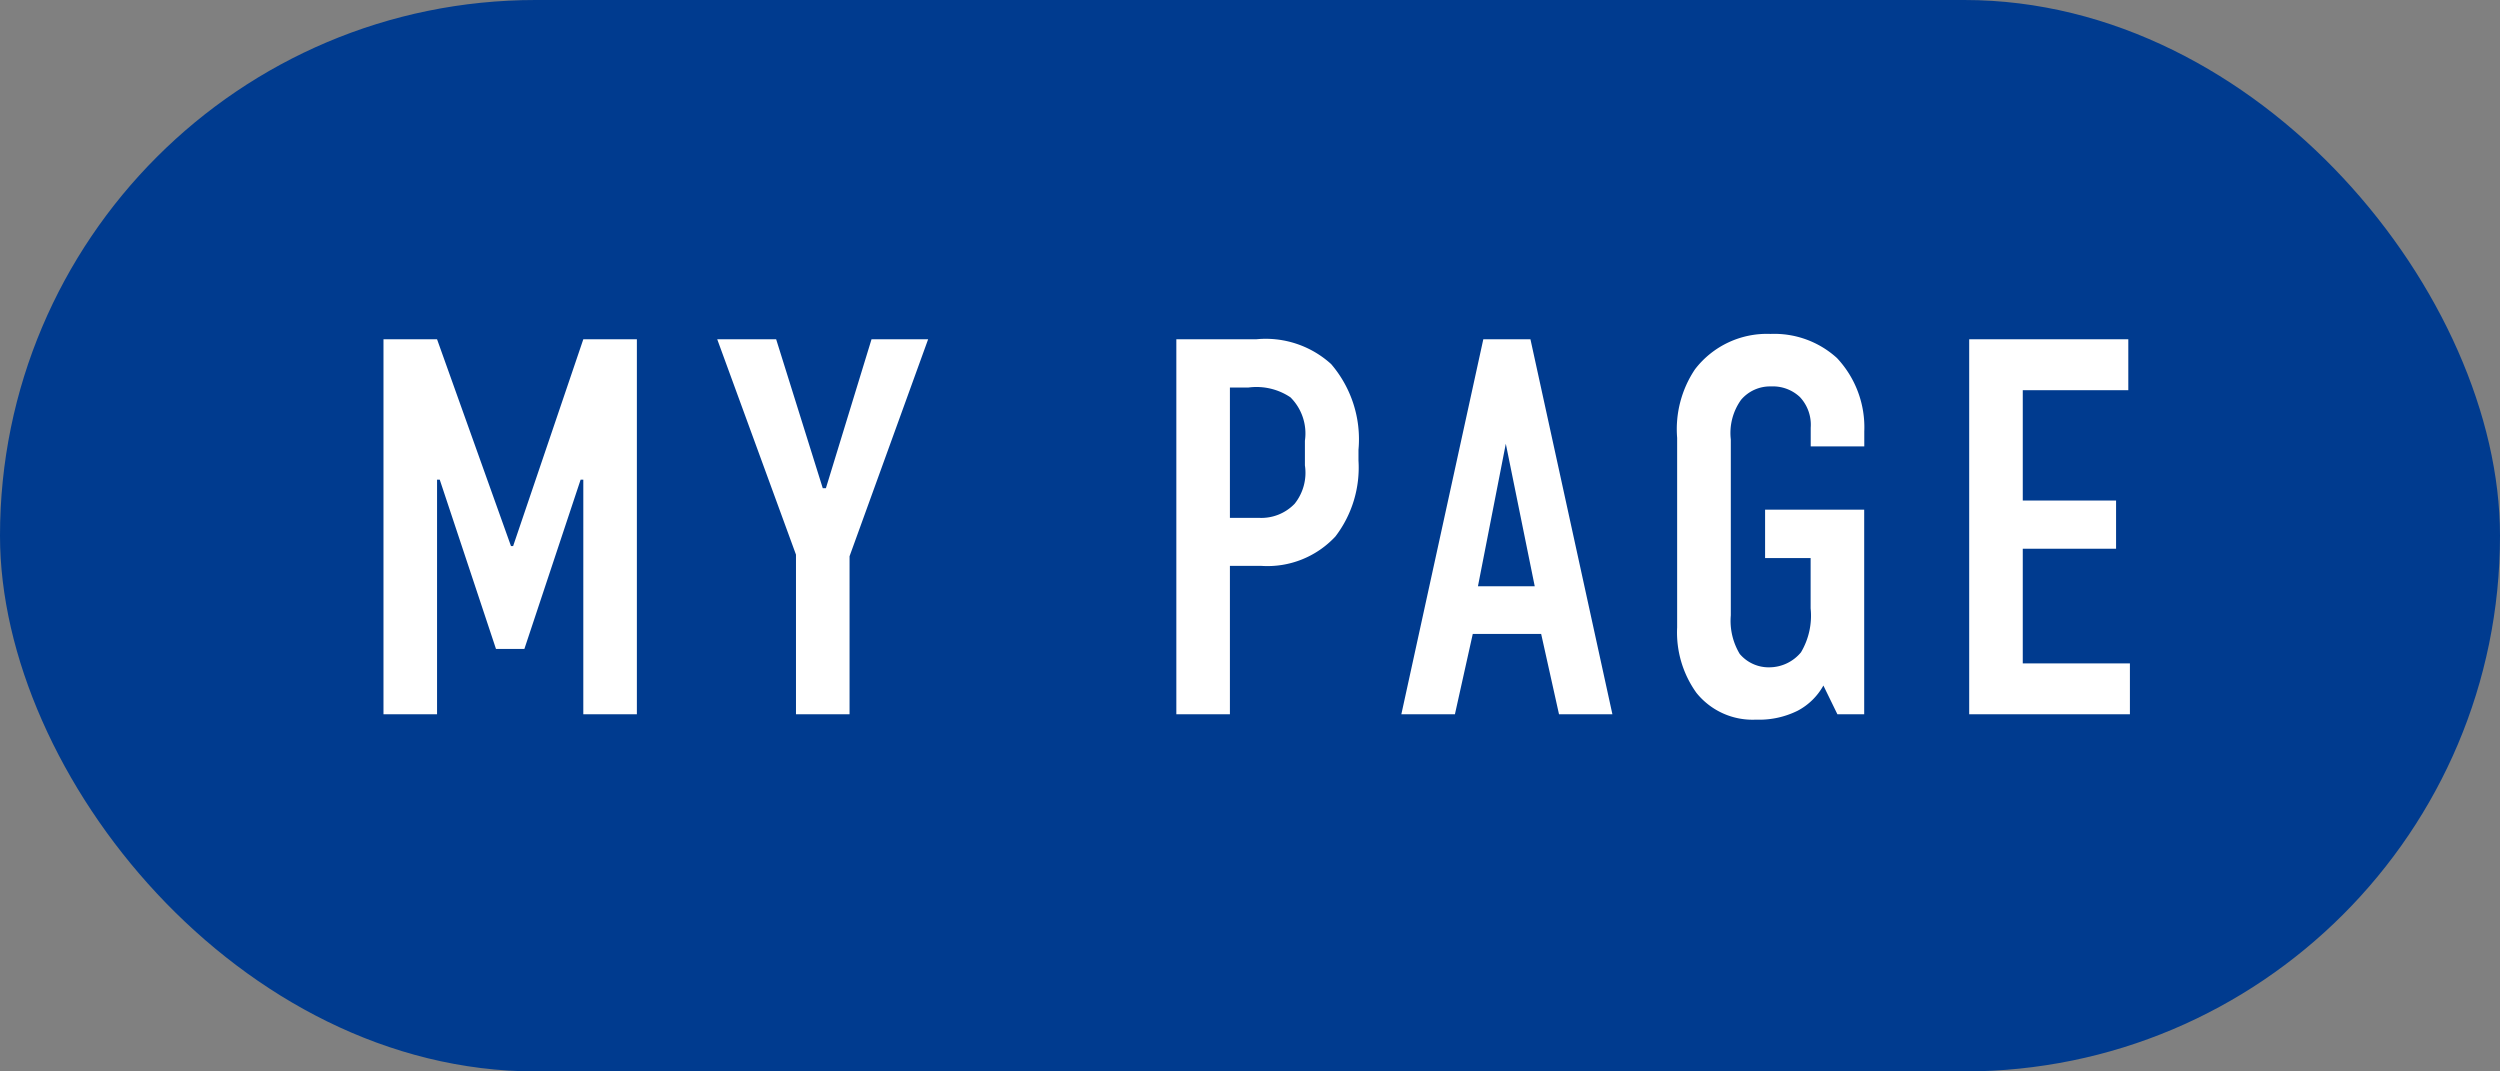 <svg xmlns="http://www.w3.org/2000/svg" width="56" height="24" viewBox="0 0 56 24">
  <rect x="0" y="0" width="56" height="24" fill="#808080" stroke="none"/>
  <g id="btn_nav01_sp" transform="translate(20176 18689)">
    <rect id="長方形_1319" data-name="長方形 1319" width="56" height="24" rx="12" transform="translate(-20176 -18689)" fill="#003b8f"/>
    <path id="パス_3263" data-name="パス 3263" d="M-19.41,0h1.2V-5.256h.06l1.26,3.792h.636l1.26-3.792h.06V0h1.2V-8.4h-1.2l-1.572,4.632h-.048L-18.21-8.4h-1.2Zm12.2-8.4H-8.478L-9.5-5.064H-9.57L-10.614-8.4h-1.32l1.764,4.824V0h1.2V-3.54ZM-1.65,0h1.2V-3.324H.258a2.077,2.077,0,0,0,1.656-.66,2.537,2.537,0,0,0,.516-1.7v-.24a2.586,2.586,0,0,0-.612-1.92A2.176,2.176,0,0,0,.138-8.4H-1.65Zm1.2-7.32h.42A1.364,1.364,0,0,1,.906-7.1a1.141,1.141,0,0,1,.324.972v.552A1.111,1.111,0,0,1,1-4.716,1.034,1.034,0,0,1,.2-4.4H-.45ZM8.118,0,6.282-8.4H5.226L3.39,0h1.2l.4-1.8H6.522l.4,1.8ZM6.378-2.868H5.106L5.73-6.06ZM13.158,0h.6V-4.584h-2.22V-3.5h1.02v1.128a1.605,1.605,0,0,1-.216.984.925.925,0,0,1-.7.336.849.849,0,0,1-.672-.3,1.439,1.439,0,0,1-.2-.864V-6.156A1.277,1.277,0,0,1,11-7.044a.85.85,0,0,1,.672-.3.881.881,0,0,1,.648.24.908.908,0,0,1,.24.684V-6h1.2v-.336a2.267,2.267,0,0,0-.612-1.644,2.084,2.084,0,0,0-1.488-.54,2.03,2.03,0,0,0-1.692.792,2.409,2.409,0,0,0-.4,1.536v4.248A2.32,2.32,0,0,0,10-.48a1.612,1.612,0,0,0,1.332.6,1.941,1.941,0,0,0,.936-.2,1.413,1.413,0,0,0,.576-.564ZM16.11,0h3.6V-1.14h-2.4V-3.708H19.4v-1.08H17.31V-7.26h2.364V-8.4H16.11Z" transform="translate(-20148 -18673)" fill="#fff"/>
  </g>
</svg>
